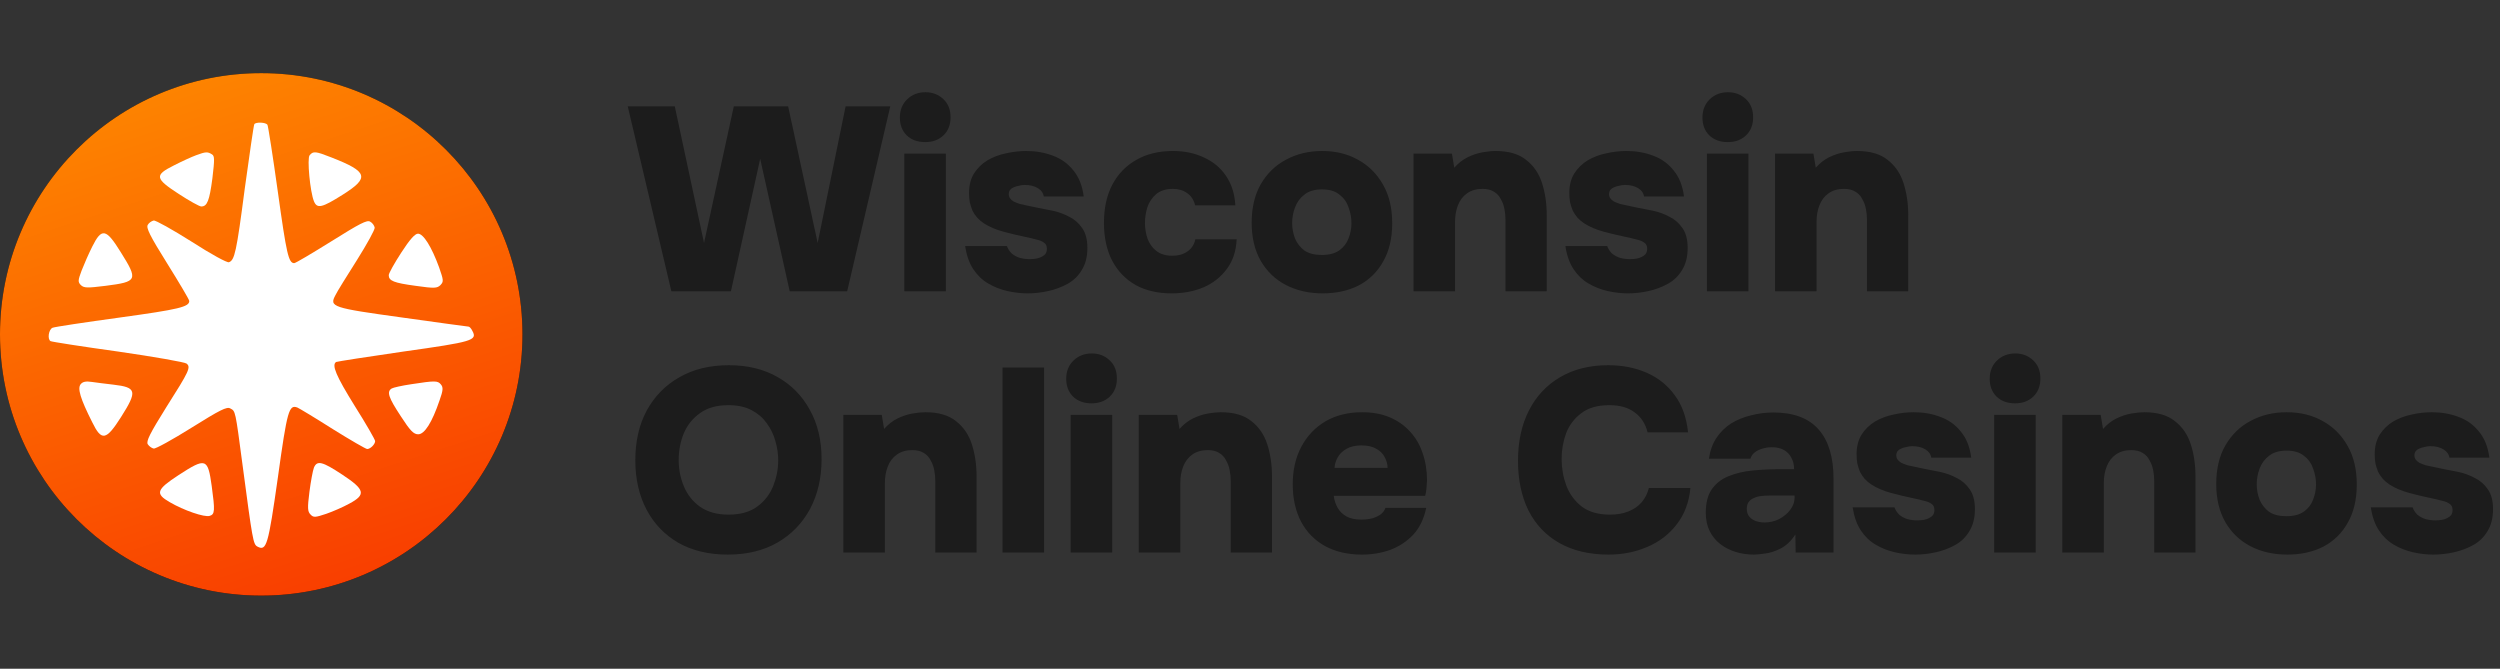<svg width="1914" height="512" viewBox="0 0 1914 512" fill="none" xmlns="http://www.w3.org/2000/svg">
<rect x="0" y="0" width="1914" height="512" fill="#333333" stroke="none"/>
<circle cx="200" cy="256" r="200" fill="black"/>
<circle cx="200" cy="256" r="200" fill="url(#paint0_linear_1828_3132)"/>
<g clip-path="url(#clip0_1828_3132)">
<path d="M194.707 95.079C194.186 95.946 191.062 117.987 187.418 144.192C180.997 193.479 179.608 199.206 175.27 200.768C173.881 201.288 161.733 194.694 146.635 184.975C132.057 175.777 119.041 168.488 117.653 168.835C116.091 169.182 114.008 170.571 113.14 172.133C111.752 174.389 114.702 180.463 128.065 201.809C137.263 216.56 144.899 229.403 144.899 230.444C144.899 234.956 136.916 236.865 91.621 243.113C65.069 246.757 41.987 250.228 40.252 250.922C37.301 252.137 36.087 259.599 38.69 261.161C39.557 261.682 62.812 265.326 90.406 269.144C118 273.136 141.602 277.301 142.817 278.342C146.288 281.119 144.899 284.069 127.371 311.663C114.702 331.968 111.752 337.868 113.14 340.124C114.182 341.686 116.091 343.074 117.653 343.422C119.041 343.769 132.23 336.48 146.635 327.455C168.328 313.919 173.708 311.142 176.311 312.704C180.302 314.787 180.129 313.919 185.682 355.917C193.318 413.36 193.839 416.658 196.963 418.393C204.078 422.211 205.293 417.872 212.755 365.462C219.871 314.092 221.259 309.58 227.68 312.01C229.242 312.704 241.39 319.993 254.753 328.497C268.116 336.827 280.091 343.769 281.132 343.769C283.562 343.769 287.206 340.124 287.206 337.695C287.206 336.653 280.264 324.505 271.587 310.795C257.356 287.887 253.712 279.383 257.356 277.127C258.051 276.78 281.306 273.136 308.899 269.144C361.83 261.682 365.648 260.641 361.657 253.352C360.789 251.443 359.401 250.054 358.707 250.054C358.012 250.054 335.278 246.931 308.031 243.113C254.059 235.65 251.976 234.956 256.836 225.932C258.051 223.328 265.513 211.354 273.322 199.032C280.958 186.884 287.206 175.604 286.859 174.215C286.512 172.653 285.124 170.571 283.388 169.703C281.132 168.141 275.231 171.265 253.885 184.628C239.134 193.826 226.292 201.462 225.251 201.462C220.912 201.462 219.35 194.52 212.755 147.142C208.937 119.722 205.293 96.467 204.772 95.599C203.557 93.517 195.748 93.343 194.707 95.079Z" fill="white"/>
<path d="M150.107 118.857C146.81 120.072 139.174 123.543 133.1 126.666C118.175 134.129 118.522 136.559 136.918 148.533C144.901 153.74 152.711 158.078 154.099 158.078C158.611 158.078 160.347 153.74 162.603 136.559C164.338 121.981 164.338 119.378 162.256 118.163C158.958 116.08 157.57 116.08 150.107 118.857Z" fill="white"/>
<path d="M237.053 118.855C234.97 121.284 237.4 146.796 240.35 154.084C242.78 159.985 246.424 159.117 262.39 149.052C283.042 136.036 281.828 131.524 253.887 120.59C241.565 115.731 239.83 115.557 237.053 118.855Z" fill="white"/>
<path d="M70.62 188.796C67.844 194.35 64.199 202.68 62.464 207.192C59.687 214.655 59.513 215.869 61.943 218.299C64.373 220.555 66.802 220.555 80.859 218.82C105.329 215.696 105.85 214.481 92.487 193.135C81.206 174.913 77.909 174.219 70.62 188.796Z" fill="white"/>
<path d="M307.162 193.478C301.956 201.462 297.617 209.271 297.617 210.659C297.617 214.998 301.435 216.56 318.095 218.816C332.673 220.899 334.582 220.725 337.185 218.295C339.789 215.519 339.615 214.651 336.144 204.585C330.417 188.966 324.17 178.901 320.004 178.901C317.748 178.901 313.757 183.239 307.162 193.478Z" fill="white"/>
<path d="M61.771 294.137C59.167 297.26 61.424 305.07 70.621 323.292C77.737 337.87 81.208 337.349 92.662 319.301C105.331 299.343 104.636 296.566 86.761 294.484C81.034 293.789 73.572 292.922 70.274 292.401C65.762 291.707 63.333 292.228 61.771 294.137Z" fill="white"/>
<path d="M314.972 294.139C307.856 295.18 300.915 296.742 299.873 297.436C295.882 299.866 297.444 304.378 306.815 318.609C314.104 329.889 316.707 332.492 320.178 332.492C325.037 332.492 330.764 323.468 336.491 306.634C339.268 298.824 339.442 296.568 337.533 294.312C335.103 291.362 333.021 291.362 314.972 294.139Z" fill="white"/>
<path d="M136.743 363.722C119.736 374.829 118.695 377.953 129.801 384.374C140.735 390.795 156.527 396.175 160.519 394.96C164.51 393.746 164.684 391.142 162.081 372.052C159.131 350.706 157.569 350.186 136.743 363.722Z" fill="white"/>
<path d="M240.351 357.997C239.483 360.253 237.921 368.583 236.88 376.739C235.318 389.061 235.492 391.664 237.748 393.92C240.004 396.35 241.392 396.176 249.722 393.4C254.755 391.664 262.738 388.193 267.424 385.59C280.44 378.648 279.399 374.83 262.044 363.376C246.772 353.311 242.781 352.27 240.351 357.997Z" fill="white"/>
</g>
<path d="M514 223L480.6 81.4H516.6L539 186L561.8 81.4H603.4L626 186L647.4 81.4H681.6L648.6 223H604.6L582 121.6L559.6 223H514ZM692.348 223V117.6H724.148V223H692.348ZM708.348 108.8C702.482 108.8 697.748 107.067 694.148 103.6C690.682 100.133 688.948 95.6 688.948 90C688.948 84.267 690.815 79.6 694.548 76C698.282 72.4 702.948 70.6 708.548 70.6C713.882 70.6 718.415 72.333 722.148 75.8C725.882 79.267 727.748 83.933 727.748 89.8C727.748 95.533 725.948 100.133 722.348 103.6C718.748 107.067 714.082 108.8 708.348 108.8ZM786.697 224.6C781.63 224.6 776.43 224 771.097 222.8C765.897 221.6 761.03 219.667 756.497 217C751.964 214.333 748.164 210.667 745.097 206C742.03 201.333 739.964 195.467 738.897 188.4H770.897C771.697 190.533 772.897 192.4 774.497 194C776.23 195.467 778.297 196.6 780.697 197.4C783.23 198.067 785.764 198.4 788.297 198.4C790.03 198.4 791.697 198.267 793.297 198C794.897 197.733 796.297 197.267 797.497 196.6C798.83 195.933 799.83 195.133 800.497 194.2C801.164 193.133 801.497 191.867 801.497 190.4C801.497 188.267 800.764 186.733 799.297 185.8C797.964 184.733 796.03 183.933 793.497 183.4C791.097 182.733 788.297 182.067 785.097 181.4C779.897 180.333 774.297 179 768.297 177.4C762.43 175.8 757.43 173.667 753.297 171C751.297 169.667 749.564 168.2 748.097 166.6C746.63 164.867 745.43 163.067 744.497 161.2C743.697 159.2 743.03 157.133 742.497 155C742.097 152.733 741.897 150.333 741.897 147.8C741.897 141.933 743.164 136.933 745.697 132.8C748.364 128.667 751.764 125.333 755.897 122.8C760.164 120.267 764.897 118.467 770.097 117.4C775.297 116.2 780.497 115.6 785.697 115.6C793.03 115.6 799.83 116.8 806.097 119.2C812.364 121.467 817.564 125.2 821.697 130.4C825.964 135.467 828.63 142.133 829.697 150.4H799.097C798.697 147.733 797.164 145.6 794.497 144C791.83 142.4 788.497 141.6 784.497 141.6C783.03 141.6 781.564 141.8 780.097 142.2C778.63 142.467 777.297 142.867 776.097 143.4C775.03 143.8 774.097 144.467 773.297 145.4C772.63 146.333 772.297 147.467 772.297 148.8C772.297 149.733 772.564 150.667 773.097 151.6C773.764 152.533 774.697 153.4 775.897 154.2C777.23 154.867 778.897 155.533 780.897 156.2C785.43 157.133 789.83 158.067 794.097 159C798.364 159.8 802.43 160.6 806.297 161.4C810.564 162.333 814.697 163.867 818.697 166C822.697 168 825.964 170.867 828.497 174.6C831.164 178.333 832.497 183.4 832.497 189.8C832.497 196.467 831.097 202.067 828.297 206.6C825.63 211.133 822.03 214.667 817.497 217.2C812.964 219.733 808.03 221.6 802.697 222.8C797.364 224 792.03 224.6 786.697 224.6ZM896.984 224.6C886.318 224.6 877.118 222.467 869.384 218.2C861.651 213.8 855.651 207.533 851.384 199.4C847.251 191.267 845.184 181.667 845.184 170.6C845.184 159.267 847.318 149.533 851.584 141.4C855.984 133.133 862.118 126.8 869.984 122.4C877.851 117.867 887.184 115.6 897.984 115.6C906.918 115.6 914.851 117.267 921.784 120.6C928.851 123.8 934.451 128.467 938.584 134.6C942.851 140.733 945.251 148.267 945.784 157.2H914.984C913.918 152.933 911.851 149.8 908.784 147.8C905.851 145.667 902.251 144.6 897.984 144.6C892.518 144.6 888.184 146 884.984 148.8C881.918 151.467 879.718 154.8 878.384 158.8C877.184 162.8 876.584 166.733 876.584 170.6C876.584 174.867 877.251 178.933 878.584 182.8C880.051 186.667 882.318 189.8 885.384 192.2C888.584 194.6 892.651 195.8 897.584 195.8C902.118 195.8 905.918 194.733 908.984 192.6C912.184 190.467 914.251 187.333 915.184 183.2H946.784C946.384 192.267 943.851 199.867 939.184 206C934.651 212.133 928.718 216.8 921.384 220C914.051 223.067 905.918 224.6 896.984 224.6ZM1012.67 224.6C1002.14 224.6 992.737 222.467 984.47 218.2C976.337 213.933 969.937 207.8 965.27 199.8C960.604 191.667 958.27 181.933 958.27 170.6C958.27 159 960.604 149.133 965.27 141C970.07 132.733 976.537 126.467 984.67 122.2C992.804 117.8 1002 115.6 1012.27 115.6C1022.67 115.6 1031.87 117.867 1039.87 122.4C1047.87 126.8 1054.2 133.133 1058.87 141.4C1063.54 149.533 1065.87 159.4 1065.87 171C1065.87 182.333 1063.6 192 1059.07 200C1054.67 208 1048.47 214.133 1040.47 218.4C1032.47 222.533 1023.2 224.6 1012.67 224.6ZM1012.07 195.2C1017.67 195.2 1022.14 194 1025.47 191.6C1028.8 189.2 1031.14 186.133 1032.47 182.4C1033.94 178.667 1034.67 174.8 1034.67 170.8C1034.67 166.8 1033.94 162.8 1032.47 158.8C1031.14 154.8 1028.8 151.533 1025.47 149C1022.27 146.333 1017.8 145 1012.07 145C1006.47 145 1002 146.333 998.67 149C995.337 151.533 992.937 154.8 991.47 158.8C990.004 162.667 989.27 166.667 989.27 170.8C989.27 174.8 990.004 178.733 991.47 182.6C993.07 186.333 995.47 189.4 998.67 191.8C1002 194.067 1006.47 195.2 1012.07 195.2ZM1082.19 223V117.6H1111.59L1113.39 128.4C1116.46 124.933 1119.86 122.267 1123.59 120.4C1127.46 118.533 1131.26 117.267 1134.99 116.6C1138.86 115.933 1142.19 115.6 1144.99 115.6C1154.99 115.6 1162.79 117.867 1168.39 122.4C1174.13 126.8 1178.19 132.733 1180.59 140.2C1182.99 147.667 1184.19 155.867 1184.19 164.8V223H1152.59V168.2C1152.59 165.4 1152.33 162.667 1151.79 160C1151.26 157.2 1150.33 154.667 1148.99 152.4C1147.79 150 1146.06 148.133 1143.79 146.8C1141.53 145.333 1138.59 144.6 1134.99 144.6C1130.33 144.6 1126.39 145.733 1123.19 148C1119.99 150.267 1117.66 153.333 1116.19 157.2C1114.73 160.933 1113.99 165.133 1113.99 169.8V223H1082.19ZM1246.27 224.6C1241.2 224.6 1236 224 1230.67 222.8C1225.47 221.6 1220.6 219.667 1216.07 217C1211.53 214.333 1207.73 210.667 1204.67 206C1201.6 201.333 1199.53 195.467 1198.47 188.4H1230.47C1231.27 190.533 1232.47 192.4 1234.07 194C1235.8 195.467 1237.87 196.6 1240.27 197.4C1242.8 198.067 1245.33 198.4 1247.87 198.4C1249.6 198.4 1251.27 198.267 1252.87 198C1254.47 197.733 1255.87 197.267 1257.07 196.6C1258.4 195.933 1259.4 195.133 1260.07 194.2C1260.73 193.133 1261.07 191.867 1261.07 190.4C1261.07 188.267 1260.33 186.733 1258.87 185.8C1257.53 184.733 1255.6 183.933 1253.07 183.4C1250.67 182.733 1247.87 182.067 1244.67 181.4C1239.47 180.333 1233.87 179 1227.87 177.4C1222 175.8 1217 173.667 1212.87 171C1210.87 169.667 1209.13 168.2 1207.67 166.6C1206.2 164.867 1205 163.067 1204.07 161.2C1203.27 159.2 1202.6 157.133 1202.07 155C1201.67 152.733 1201.47 150.333 1201.47 147.8C1201.47 141.933 1202.73 136.933 1205.27 132.8C1207.93 128.667 1211.33 125.333 1215.47 122.8C1219.73 120.267 1224.47 118.467 1229.67 117.4C1234.87 116.2 1240.07 115.6 1245.27 115.6C1252.6 115.6 1259.4 116.8 1265.67 119.2C1271.93 121.467 1277.13 125.2 1281.27 130.4C1285.53 135.467 1288.2 142.133 1289.27 150.4H1258.67C1258.27 147.733 1256.73 145.6 1254.07 144C1251.4 142.4 1248.07 141.6 1244.07 141.6C1242.6 141.6 1241.13 141.8 1239.67 142.2C1238.2 142.467 1236.87 142.867 1235.67 143.4C1234.6 143.8 1233.67 144.467 1232.87 145.4C1232.2 146.333 1231.87 147.467 1231.87 148.8C1231.87 149.733 1232.13 150.667 1232.67 151.6C1233.33 152.533 1234.27 153.4 1235.47 154.2C1236.8 154.867 1238.47 155.533 1240.47 156.2C1245 157.133 1249.4 158.067 1253.67 159C1257.93 159.8 1262 160.6 1265.87 161.4C1270.13 162.333 1274.27 163.867 1278.27 166C1282.27 168 1285.53 170.867 1288.07 174.6C1290.73 178.333 1292.07 183.4 1292.07 189.8C1292.07 196.467 1290.67 202.067 1287.87 206.6C1285.2 211.133 1281.6 214.667 1277.07 217.2C1272.53 219.733 1267.6 221.6 1262.27 222.8C1256.93 224 1251.6 224.6 1246.27 224.6ZM1306.8 223V117.6H1338.6V223H1306.8ZM1322.8 108.8C1316.93 108.8 1312.2 107.067 1308.6 103.6C1305.13 100.133 1303.4 95.6 1303.4 90C1303.4 84.267 1305.27 79.6 1309 76C1312.73 72.4 1317.4 70.6 1323 70.6C1328.33 70.6 1332.87 72.333 1336.6 75.8C1340.33 79.267 1342.2 83.933 1342.2 89.8C1342.2 95.533 1340.4 100.133 1336.8 103.6C1333.2 107.067 1328.53 108.8 1322.8 108.8ZM1358.95 223V117.6H1388.35L1390.15 128.4C1393.22 124.933 1396.62 122.267 1400.35 120.4C1404.22 118.533 1408.02 117.267 1411.75 116.6C1415.62 115.933 1418.95 115.6 1421.75 115.6C1431.75 115.6 1439.55 117.867 1445.15 122.4C1450.88 126.8 1454.95 132.733 1457.35 140.2C1459.75 147.667 1460.95 155.867 1460.95 164.8V223H1429.35V168.2C1429.35 165.4 1429.08 162.667 1428.55 160C1428.02 157.2 1427.08 154.667 1425.75 152.4C1424.55 150 1422.82 148.133 1420.55 146.8C1418.28 145.333 1415.35 144.6 1411.75 144.6C1407.08 144.6 1403.15 145.733 1399.95 148C1396.75 150.267 1394.42 153.333 1392.95 157.2C1391.48 160.933 1390.75 165.133 1390.75 169.8V223H1358.95ZM557.2 424.6C542.667 424.6 530.067 421.6 519.4 415.6C508.867 409.467 500.733 401 495 390.2C489.267 379.267 486.4 366.667 486.4 352.4C486.4 337.733 489.333 325 495.2 314.2C501.2 303.267 509.533 294.8 520.2 288.8C530.867 282.667 543.467 279.6 558 279.6C572.267 279.6 584.667 282.6 595.2 288.6C605.867 294.6 614.133 303 620 313.8C626 324.467 629 337.067 629 351.6C629 365.867 626.067 378.533 620.2 389.6C614.333 400.533 606 409.133 595.2 415.4C584.533 421.533 571.867 424.6 557.2 424.6ZM557.8 394C566.867 394 574.2 391.933 579.8 387.8C585.4 383.667 589.467 378.4 592 372C594.533 365.6 595.8 359.067 595.8 352.4C595.8 347.467 595.067 342.533 593.6 337.6C592.267 332.667 590.067 328.133 587 324C584.067 319.867 580.2 316.533 575.4 314C570.6 311.467 564.667 310.2 557.6 310.2C548.667 310.2 541.4 312.267 535.8 316.4C530.2 320.4 526.067 325.6 523.4 332C520.867 338.4 519.6 345.133 519.6 352.2C519.6 359.267 520.933 366 523.6 372.4C526.267 378.8 530.4 384 536 388C541.733 392 549 394 557.8 394ZM645.669 423V317.6H675.069L676.869 328.4C679.935 324.933 683.335 322.267 687.069 320.4C690.935 318.533 694.735 317.267 698.469 316.6C702.335 315.933 705.669 315.6 708.469 315.6C718.469 315.6 726.269 317.867 731.869 322.4C737.602 326.8 741.669 332.733 744.069 340.2C746.469 347.667 747.669 355.867 747.669 364.8V423H716.069V368.2C716.069 365.4 715.802 362.667 715.269 360C714.735 357.2 713.802 354.667 712.469 352.4C711.269 350 709.535 348.133 707.269 346.8C705.002 345.333 702.069 344.6 698.469 344.6C693.802 344.6 689.869 345.733 686.669 348C683.469 350.267 681.135 353.333 679.669 357.2C678.202 360.933 677.469 365.133 677.469 369.8V423H645.669ZM767.544 423V281.4H799.344V423H767.544ZM819.692 423V317.6H851.492V423H819.692ZM835.692 308.8C829.826 308.8 825.092 307.067 821.492 303.6C818.026 300.133 816.292 295.6 816.292 290C816.292 284.267 818.159 279.6 821.892 276C825.626 272.4 830.292 270.6 835.892 270.6C841.226 270.6 845.759 272.333 849.492 275.8C853.226 279.267 855.092 283.933 855.092 289.8C855.092 295.533 853.292 300.133 849.692 303.6C846.092 307.067 841.426 308.8 835.692 308.8ZM871.841 423V317.6H901.241L903.041 328.4C906.107 324.933 909.507 322.267 913.241 320.4C917.107 318.533 920.907 317.267 924.641 316.6C928.507 315.933 931.841 315.6 934.641 315.6C944.641 315.6 952.441 317.867 958.041 322.4C963.774 326.8 967.841 332.733 970.241 340.2C972.641 347.667 973.841 355.867 973.841 364.8V423H942.241V368.2C942.241 365.4 941.974 362.667 941.441 360C940.907 357.2 939.974 354.667 938.641 352.4C937.441 350 935.707 348.133 933.441 346.8C931.174 345.333 928.241 344.6 924.641 344.6C919.974 344.6 916.041 345.733 912.841 348C909.641 350.267 907.307 353.333 905.841 357.2C904.374 360.933 903.641 365.133 903.641 369.8V423H871.841ZM1042.72 424.6C1031.78 424.6 1022.32 422.4 1014.32 418C1006.45 413.6 1000.38 407.4 996.116 399.4C991.849 391.267 989.716 381.733 989.716 370.8C989.716 359.867 991.916 350.267 996.316 342C1000.72 333.733 1006.85 327.267 1014.72 322.6C1022.72 317.933 1032.12 315.6 1042.92 315.6C1050.78 315.6 1057.72 316.867 1063.72 319.4C1069.85 321.933 1075.05 325.533 1079.32 330.2C1083.72 334.867 1086.98 340.4 1089.12 346.8C1091.38 353.2 1092.52 360.2 1092.52 367.8C1092.38 369.8 1092.25 371.8 1092.12 373.8C1091.98 375.667 1091.65 377.6 1091.12 379.6H1021.12C1021.52 382.933 1022.52 386 1024.12 388.8C1025.72 391.6 1027.98 393.8 1030.92 395.4C1033.85 397 1037.58 397.8 1042.12 397.8C1045.32 397.8 1048.18 397.467 1050.72 396.8C1053.38 396 1055.58 394.933 1057.32 393.6C1059.05 392.133 1060.18 390.533 1060.72 388.8H1091.92C1090.18 397.2 1086.85 404.067 1081.92 409.4C1076.98 414.6 1071.12 418.467 1064.32 421C1057.52 423.4 1050.32 424.6 1042.72 424.6ZM1021.72 358.2H1062.32C1062.32 355.4 1061.58 352.667 1060.12 350C1058.78 347.333 1056.65 345.2 1053.72 343.6C1050.78 341.867 1046.98 341 1042.32 341C1037.78 341 1033.98 341.867 1030.92 343.6C1027.85 345.333 1025.58 347.533 1024.12 350.2C1022.65 352.867 1021.85 355.533 1021.72 358.2ZM1231.58 424.6C1216.91 424.6 1204.38 421.667 1193.98 415.8C1183.58 409.933 1175.65 401.6 1170.18 390.8C1164.85 380 1162.18 367.333 1162.18 352.8C1162.18 338 1164.98 325.133 1170.58 314.2C1176.18 303.267 1184.11 294.8 1194.38 288.8C1204.78 282.667 1217.05 279.6 1231.18 279.6C1242.11 279.6 1251.98 281.533 1260.78 285.4C1269.58 289.267 1276.71 295 1282.18 302.6C1287.78 310.067 1291.18 319.533 1292.38 331H1261.38C1259.78 324.467 1256.51 319.4 1251.58 315.8C1246.78 312.067 1240.25 310.2 1231.98 310.2C1223.05 310.2 1215.91 312.267 1210.58 316.4C1205.25 320.4 1201.38 325.533 1198.98 331.8C1196.71 338.067 1195.58 344.6 1195.58 351.4C1195.58 358.467 1196.78 365.267 1199.18 371.8C1201.71 378.333 1205.65 383.667 1210.98 387.8C1216.45 391.933 1223.65 394 1232.58 394C1237.91 394 1242.58 393.2 1246.58 391.6C1250.71 390 1254.11 387.667 1256.78 384.6C1259.45 381.533 1261.31 377.867 1262.38 373.6H1294.18C1293.11 384.667 1289.58 394 1283.58 401.6C1277.71 409.2 1270.18 414.933 1260.98 418.8C1251.91 422.667 1242.11 424.6 1231.58 424.6ZM1342.94 424.6C1338 424.6 1333.34 423.933 1328.94 422.6C1324.54 421.267 1320.6 419.267 1317.14 416.6C1313.67 413.933 1310.94 410.6 1308.94 406.6C1306.94 402.6 1305.94 397.933 1305.94 392.6C1305.94 385 1307.47 379 1310.54 374.6C1313.74 370.067 1318 366.733 1323.34 364.6C1328.8 362.333 1335 360.867 1341.94 360.2C1348.87 359.533 1356.07 359.2 1363.54 359.2H1373.54C1373.54 355.867 1372.87 353 1371.54 350.6C1370.34 348.067 1368.47 346.067 1365.94 344.6C1363.4 343.133 1360.27 342.4 1356.54 342.4C1353.87 342.4 1351.34 342.8 1348.94 343.6C1346.67 344.267 1344.74 345.267 1343.14 346.6C1341.67 347.8 1340.67 349.333 1340.14 351.2H1308.34C1309.27 344.933 1311.2 339.6 1314.14 335.2C1317.2 330.667 1320.94 327 1325.34 324.2C1329.87 321.4 1334.94 319.333 1340.54 318C1346.14 316.533 1351.87 315.8 1357.74 315.8C1373.2 315.8 1384.74 320.133 1392.34 328.8C1399.94 337.467 1403.74 350 1403.74 366.4V423H1374.74L1374.54 409.2C1371.2 414.267 1367.4 417.867 1363.14 420C1358.87 422.133 1354.87 423.4 1351.14 423.8C1347.4 424.333 1344.67 424.6 1342.94 424.6ZM1350.94 400C1354.94 400 1358.67 399.133 1362.14 397.4C1365.6 395.533 1368.4 393.2 1370.54 390.4C1372.8 387.467 1373.94 384.333 1373.94 381V379.4H1354.34C1352.2 379.4 1350.07 379.533 1347.94 379.8C1345.94 380.067 1344.14 380.6 1342.54 381.4C1340.94 382.067 1339.67 383.067 1338.74 384.4C1337.8 385.733 1337.34 387.467 1337.34 389.6C1337.34 391.867 1337.94 393.8 1339.14 395.4C1340.34 396.867 1341.94 398 1343.94 398.8C1346.07 399.6 1348.4 400 1350.94 400ZM1466.19 424.6C1461.12 424.6 1455.92 424 1450.59 422.8C1445.39 421.6 1440.52 419.667 1435.99 417C1431.46 414.333 1427.66 410.667 1424.59 406C1421.52 401.333 1419.46 395.467 1418.39 388.4H1450.39C1451.19 390.533 1452.39 392.4 1453.99 394C1455.72 395.467 1457.79 396.6 1460.19 397.4C1462.72 398.067 1465.26 398.4 1467.79 398.4C1469.52 398.4 1471.19 398.267 1472.79 398C1474.39 397.733 1475.79 397.267 1476.99 396.6C1478.32 395.933 1479.32 395.133 1479.99 394.2C1480.66 393.133 1480.99 391.867 1480.99 390.4C1480.99 388.267 1480.26 386.733 1478.79 385.8C1477.46 384.733 1475.52 383.933 1472.99 383.4C1470.59 382.733 1467.79 382.067 1464.59 381.4C1459.39 380.333 1453.79 379 1447.79 377.4C1441.92 375.8 1436.92 373.667 1432.79 371C1430.79 369.667 1429.06 368.2 1427.59 366.6C1426.12 364.867 1424.92 363.067 1423.99 361.2C1423.19 359.2 1422.52 357.133 1421.99 355C1421.59 352.733 1421.39 350.333 1421.39 347.8C1421.39 341.933 1422.66 336.933 1425.19 332.8C1427.86 328.667 1431.26 325.333 1435.39 322.8C1439.66 320.267 1444.39 318.467 1449.59 317.4C1454.79 316.2 1459.99 315.6 1465.19 315.6C1472.52 315.6 1479.32 316.8 1485.59 319.2C1491.86 321.467 1497.06 325.2 1501.19 330.4C1505.46 335.467 1508.12 342.133 1509.19 350.4H1478.59C1478.19 347.733 1476.66 345.6 1473.99 344C1471.32 342.4 1467.99 341.6 1463.99 341.6C1462.52 341.6 1461.06 341.8 1459.59 342.2C1458.12 342.467 1456.79 342.867 1455.59 343.4C1454.52 343.8 1453.59 344.467 1452.79 345.4C1452.12 346.333 1451.79 347.467 1451.79 348.8C1451.79 349.733 1452.06 350.667 1452.59 351.6C1453.26 352.533 1454.19 353.4 1455.39 354.2C1456.72 354.867 1458.39 355.533 1460.39 356.2C1464.92 357.133 1469.32 358.067 1473.59 359C1477.86 359.8 1481.92 360.6 1485.79 361.4C1490.06 362.333 1494.19 363.867 1498.19 366C1502.19 368 1505.46 370.867 1507.99 374.6C1510.66 378.333 1511.99 383.4 1511.99 389.8C1511.99 396.467 1510.59 402.067 1507.79 406.6C1505.12 411.133 1501.52 414.667 1496.99 417.2C1492.46 419.733 1487.52 421.6 1482.19 422.8C1476.86 424 1471.52 424.6 1466.19 424.6ZM1526.72 423V317.6H1558.52V423H1526.72ZM1542.72 308.8C1536.86 308.8 1532.12 307.067 1528.52 303.6C1525.06 300.133 1523.32 295.6 1523.32 290C1523.32 284.267 1525.19 279.6 1528.92 276C1532.66 272.4 1537.32 270.6 1542.92 270.6C1548.26 270.6 1552.79 272.333 1556.52 275.8C1560.26 279.267 1562.12 283.933 1562.12 289.8C1562.12 295.533 1560.32 300.133 1556.72 303.6C1553.12 307.067 1548.46 308.8 1542.72 308.8ZM1578.87 423V317.6H1608.27L1610.07 328.4C1613.14 324.933 1616.54 322.267 1620.27 320.4C1624.14 318.533 1627.94 317.267 1631.67 316.6C1635.54 315.933 1638.87 315.6 1641.67 315.6C1651.67 315.6 1659.47 317.867 1665.07 322.4C1670.81 326.8 1674.87 332.733 1677.27 340.2C1679.67 347.667 1680.87 355.867 1680.87 364.8V423H1649.27V368.2C1649.27 365.4 1649.01 362.667 1648.47 360C1647.94 357.2 1647.01 354.667 1645.67 352.4C1644.47 350 1642.74 348.133 1640.47 346.8C1638.21 345.333 1635.27 344.6 1631.67 344.6C1627.01 344.6 1623.07 345.733 1619.87 348C1616.67 350.267 1614.34 353.333 1612.87 357.2C1611.41 360.933 1610.67 365.133 1610.67 369.8V423H1578.87ZM1751.15 424.6C1740.61 424.6 1731.21 422.467 1722.95 418.2C1714.81 413.933 1708.41 407.8 1703.75 399.8C1699.08 391.667 1696.75 381.933 1696.75 370.6C1696.75 359 1699.08 349.133 1703.75 341C1708.55 332.733 1715.01 326.467 1723.15 322.2C1731.28 317.8 1740.48 315.6 1750.75 315.6C1761.15 315.6 1770.35 317.867 1778.35 322.4C1786.35 326.8 1792.68 333.133 1797.35 341.4C1802.01 349.533 1804.35 359.4 1804.35 371C1804.35 382.333 1802.08 392 1797.55 400C1793.15 408 1786.95 414.133 1778.95 418.4C1770.95 422.533 1761.68 424.6 1751.15 424.6ZM1750.55 395.2C1756.15 395.2 1760.61 394 1763.95 391.6C1767.28 389.2 1769.61 386.133 1770.95 382.4C1772.41 378.667 1773.15 374.8 1773.15 370.8C1773.15 366.8 1772.41 362.8 1770.95 358.8C1769.61 354.8 1767.28 351.533 1763.95 349C1760.75 346.333 1756.28 345 1750.55 345C1744.95 345 1740.48 346.333 1737.15 349C1733.81 351.533 1731.41 354.8 1729.95 358.8C1728.48 362.667 1727.75 366.667 1727.75 370.8C1727.75 374.8 1728.48 378.733 1729.95 382.6C1731.55 386.333 1733.95 389.4 1737.15 391.8C1740.48 394.067 1744.95 395.2 1750.55 395.2ZM1862.87 424.6C1857.8 424.6 1852.6 424 1847.27 422.8C1842.07 421.6 1837.2 419.667 1832.67 417C1828.14 414.333 1824.34 410.667 1821.27 406C1818.2 401.333 1816.14 395.467 1815.07 388.4H1847.07C1847.87 390.533 1849.07 392.4 1850.67 394C1852.4 395.467 1854.47 396.6 1856.87 397.4C1859.4 398.067 1861.94 398.4 1864.47 398.4C1866.2 398.4 1867.87 398.267 1869.47 398C1871.07 397.733 1872.47 397.267 1873.67 396.6C1875 395.933 1876 395.133 1876.67 394.2C1877.34 393.133 1877.67 391.867 1877.67 390.4C1877.67 388.267 1876.94 386.733 1875.47 385.8C1874.14 384.733 1872.2 383.933 1869.67 383.4C1867.27 382.733 1864.47 382.067 1861.27 381.4C1856.07 380.333 1850.47 379 1844.47 377.4C1838.6 375.8 1833.6 373.667 1829.47 371C1827.47 369.667 1825.74 368.2 1824.27 366.6C1822.8 364.867 1821.6 363.067 1820.67 361.2C1819.87 359.2 1819.2 357.133 1818.67 355C1818.27 352.733 1818.07 350.333 1818.07 347.8C1818.07 341.933 1819.34 336.933 1821.87 332.8C1824.54 328.667 1827.94 325.333 1832.07 322.8C1836.34 320.267 1841.07 318.467 1846.27 317.4C1851.47 316.2 1856.67 315.6 1861.87 315.6C1869.2 315.6 1876 316.8 1882.27 319.2C1888.54 321.467 1893.74 325.2 1897.87 330.4C1902.14 335.467 1904.8 342.133 1905.87 350.4H1875.27C1874.87 347.733 1873.34 345.6 1870.67 344C1868 342.4 1864.67 341.6 1860.67 341.6C1859.2 341.6 1857.74 341.8 1856.27 342.2C1854.8 342.467 1853.47 342.867 1852.27 343.4C1851.2 343.8 1850.27 344.467 1849.47 345.4C1848.8 346.333 1848.47 347.467 1848.47 348.8C1848.47 349.733 1848.74 350.667 1849.27 351.6C1849.94 352.533 1850.87 353.4 1852.07 354.2C1853.4 354.867 1855.07 355.533 1857.07 356.2C1861.6 357.133 1866 358.067 1870.27 359C1874.54 359.8 1878.6 360.6 1882.47 361.4C1886.74 362.333 1890.87 363.867 1894.87 366C1898.87 368 1902.14 370.867 1904.67 374.6C1907.34 378.333 1908.67 383.4 1908.67 389.8C1908.67 396.467 1907.27 402.067 1904.47 406.6C1901.8 411.133 1898.2 414.667 1893.67 417.2C1889.14 419.733 1884.2 421.6 1878.87 422.8C1873.54 424 1868.2 424.6 1862.87 424.6Z" fill="#1C1C1C"/>
<defs>
<linearGradient id="paint0_linear_1828_3132" x1="0" y1="56" x2="156.84" y2="535.53" gradientUnits="userSpaceOnUse">
<stop stop-color="#FE8C00"/>
<stop offset="1" stop-color="#F83600"/>
</linearGradient>
<clipPath id="clip0_1828_3132">
<rect width="328" height="326.698" fill="white" transform="translate(36 93)"/>
</clipPath>
</defs>
</svg>
